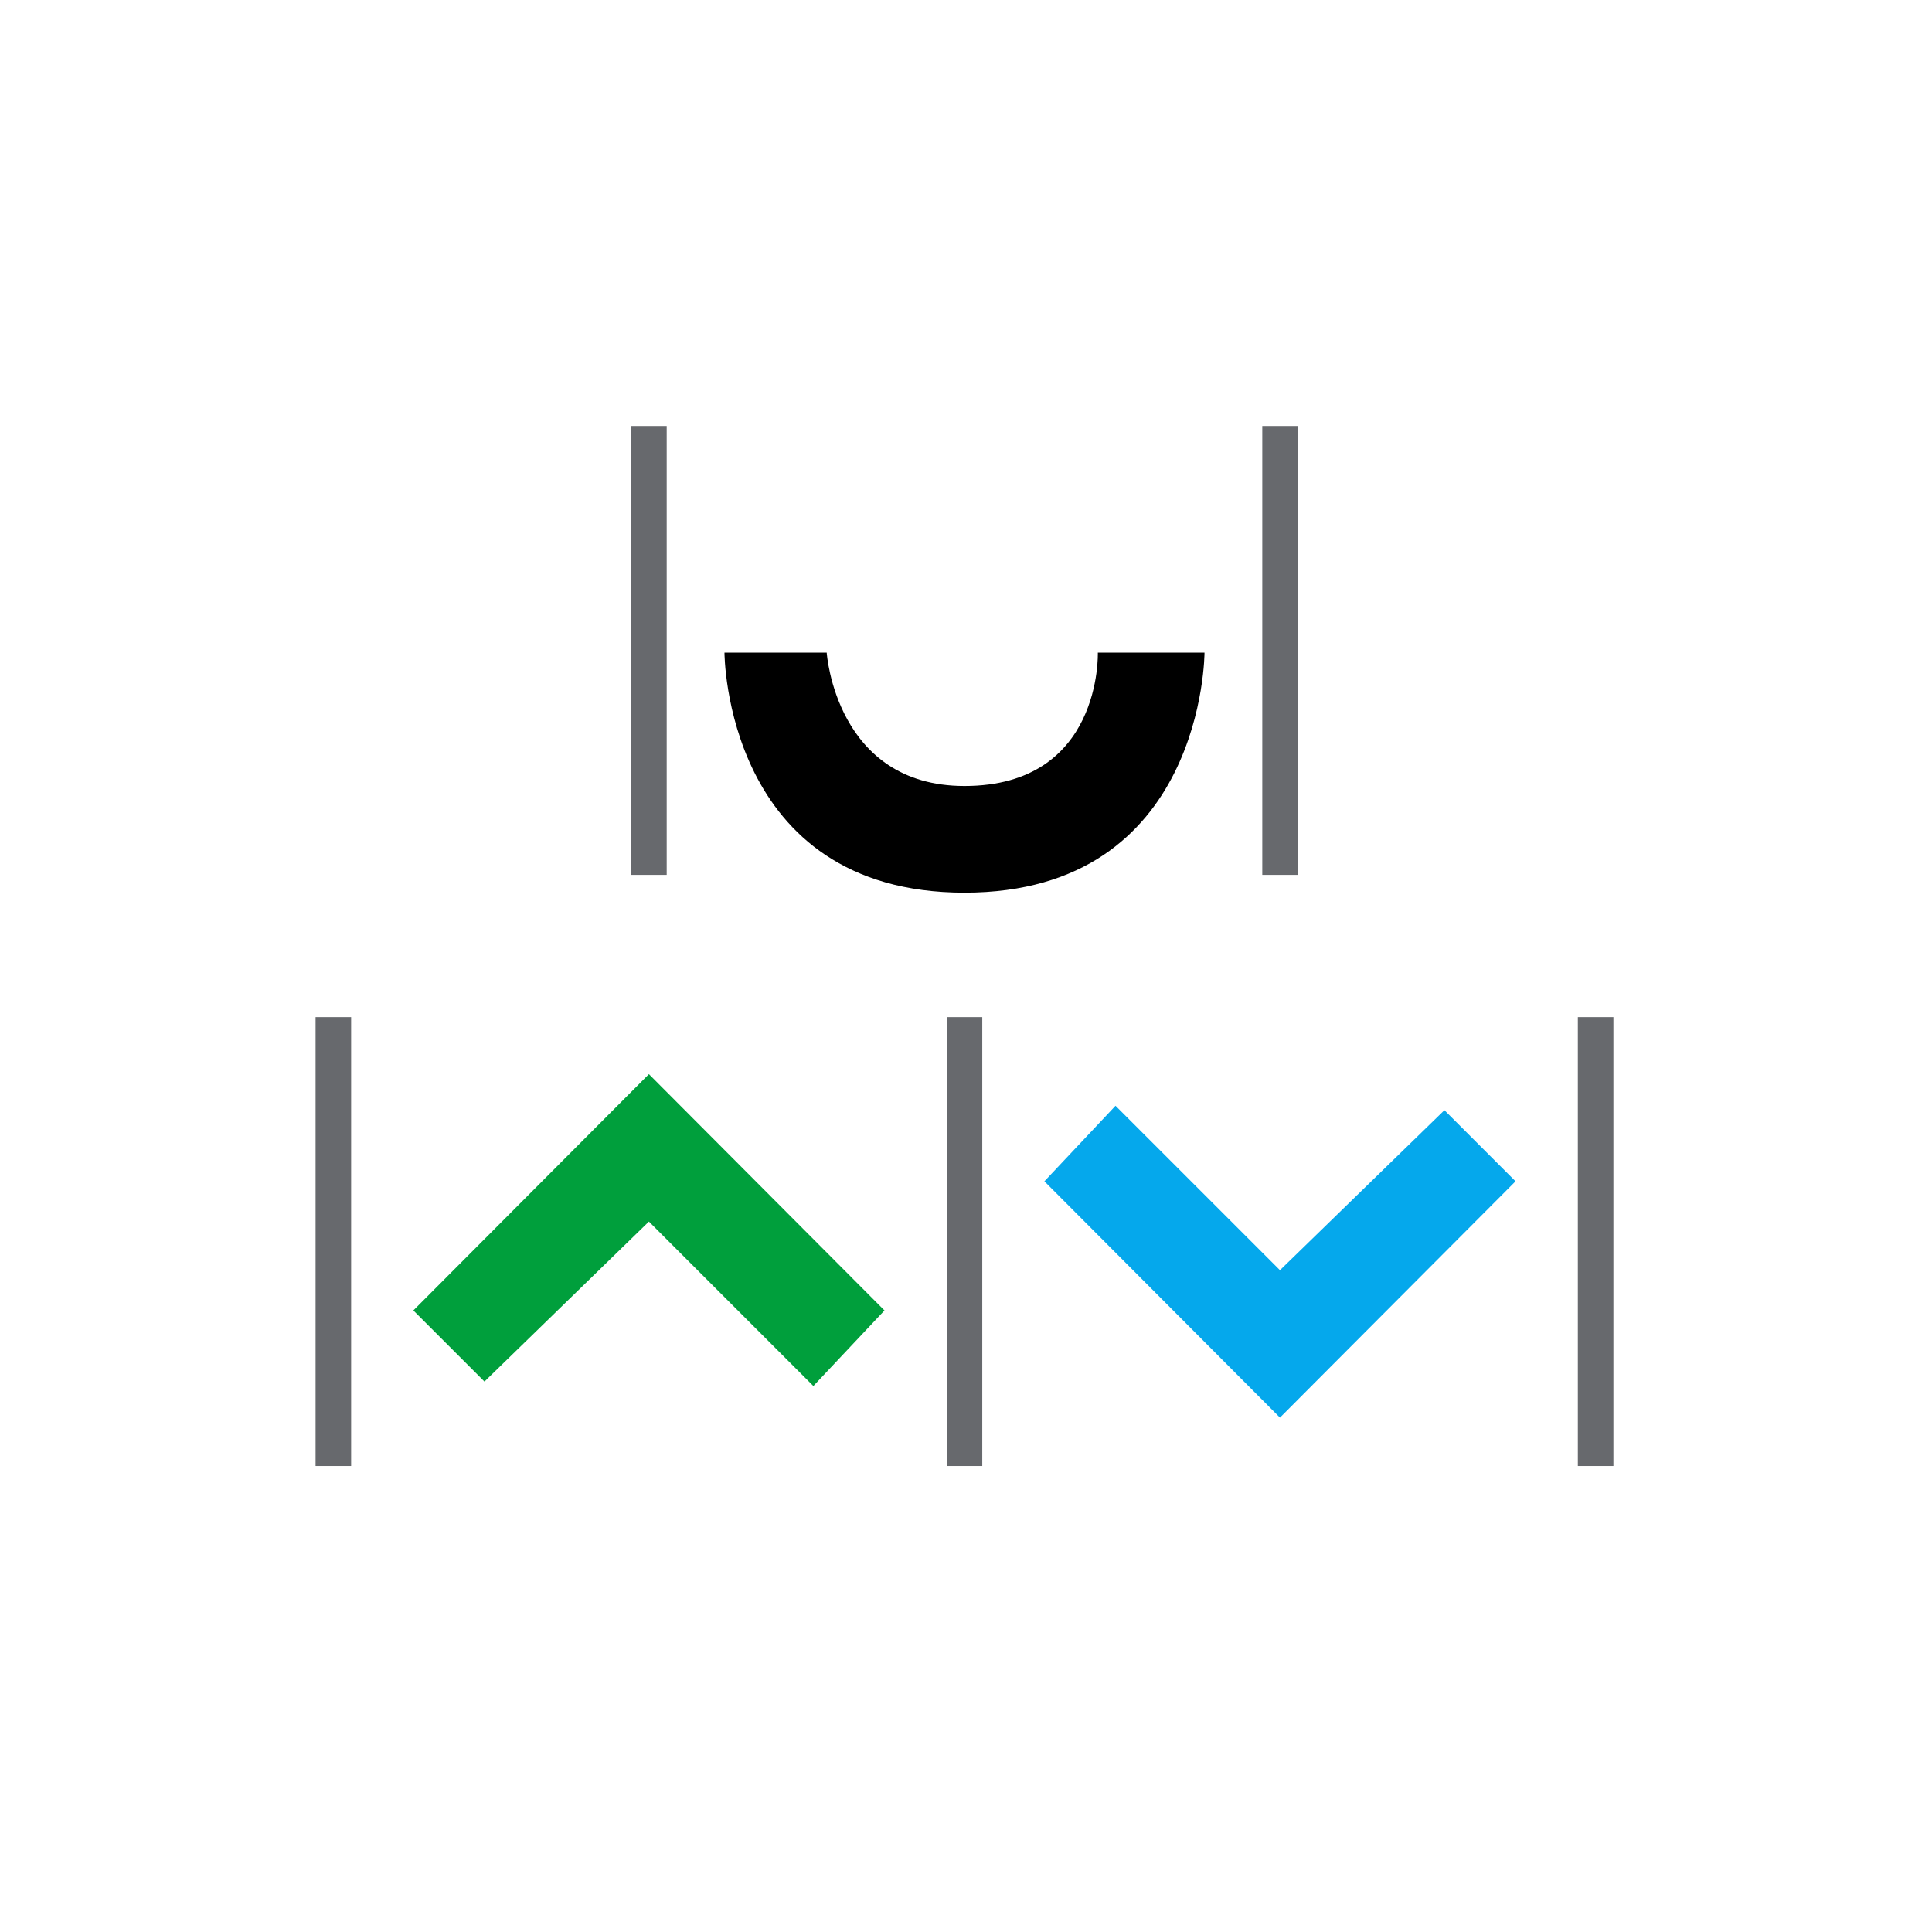 <?xml version="1.0" encoding="UTF-8"?>
<svg id="Layer_2" xmlns="http://www.w3.org/2000/svg" viewBox="0 0 434.68 319" width="44px" height="44px">
  <defs>
    <style>
      .cls-1 {
        fill: #009f3c;
      }

      .cls-2 {
        fill: #67696d;
      }

      .cls-3 {
        fill: #05a8ec;
      }
    </style>
  </defs>
  <rect class="cls-2" x="71" y="171" width="8" height="101"/>
  <rect class="cls-2" x="213" y="171" width="8" height="101"/>
  <rect class="cls-2" x="355" y="171" width="8" height="101"/>
  <rect class="cls-2" x="284" y="38" width="8" height="101"/>
  <rect class="cls-2" x="142" y="38" width="8" height="101"/>
  <path d="M163,89s0,54,54,54,54-54,54-54h-24s1.02,30-30,30c-29,0-31-30-31-30"/>
  <polyline class="cls-1" points="93 237 109 253 146 217 183 254 199 237 146 183.83"/>
  <polyline class="cls-3" points="340.98 207.94 324.98 191.94 287.98 227.94 250.98 190.94 234.98 207.94 287.98 261.11"/>
</svg>